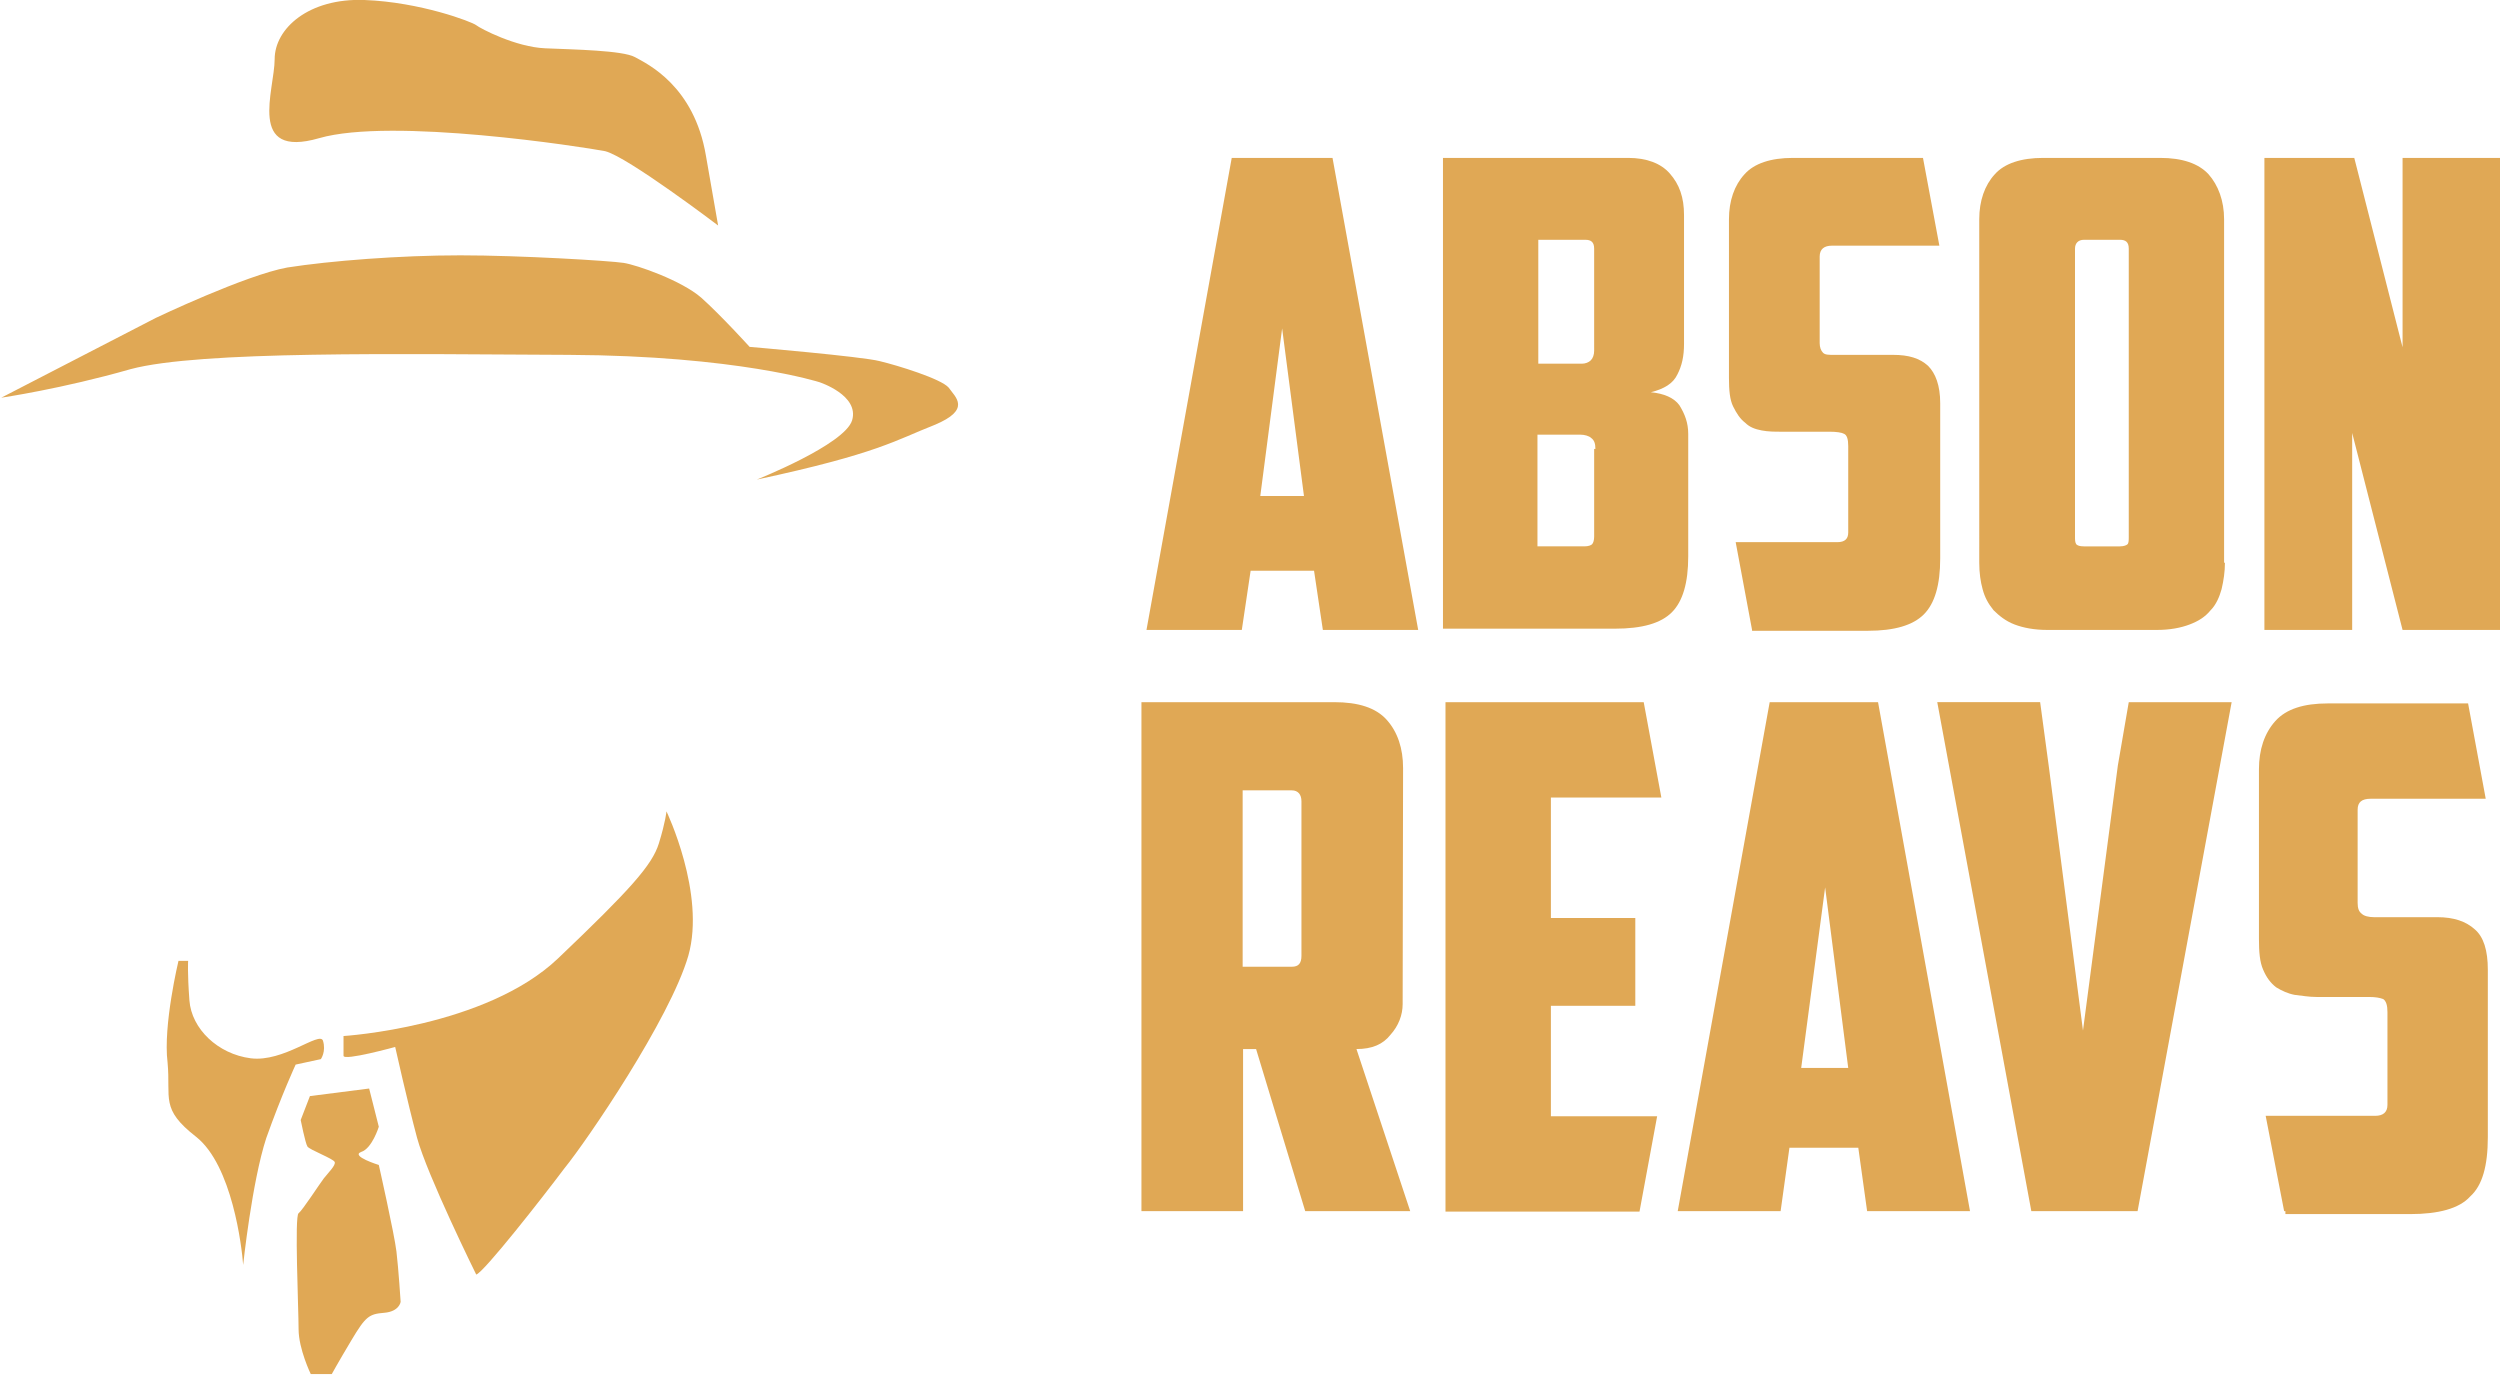 <?xml version="1.0" encoding="utf-8"?>
<svg version="1.1" xmlns="http://www.w3.org/2000/svg" xmlns:xlink="http://www.w3.org/1999/xlink" x="0px" y="0px" viewBox="0 0 595.3 328.9" style="enable-background:new 0 0 595.3 328.9;" xml:space="preserve">
<g>
	<g>
		<g>
			<path fill="#e0a855" d="M171,53.7c0,0-21.6-16.4-26.9-17.7c-5.2-1-50.8-8.1-68.1-3.1S65.4,21.4,65.4,14.1S73.5-0.5,86.8,0
				s25.6,5.2,26.6,6s9.4,5.2,16.4,5.5s18.5,0.5,21.4,2.1s14.1,6.8,16.9,23.5C171,53.7,171,53.7,171,53.7z"/>
			<path fill="#e0a855" d="M180.2,114.2c0,0,20.9-8.3,22.7-14.1c1.8-6-7.8-9.1-7.8-9.1s-19.6-6.3-59.7-6.5s-87.9-1-104.3,3.4
				c-16.4,4.7-30.8,6.8-30.8,6.8l36.8-19c0,0,21.4-10.2,31.3-12c10.2-1.6,26.9-2.9,41.2-2.9s35.7,1.3,38.9,1.8
				c3.2,0.5,13.8,4.2,18.5,8.3c4.7,4.2,11.5,11.7,11.5,11.7s26.9,2.3,31,3.4c4.2,1,14.6,4.2,16.4,6.3c1.6,2.3,5.5,5.2-3.4,8.9
				C213.3,104.8,209.1,108,180.2,114.2z"/>
		</g>
		<g>
			<path fill="#e0a855" d="M113.4,303.5c0,0-11.7-23.7-14.1-32.6c-2.3-8.6-5.2-21.6-5.2-21.6s-12.3,3.4-12.3,2.1c0-1,0-4.7,0-4.7
				s33.9-2.1,51.1-18.5s22.4-22.2,24-27.4s1.8-7.6,1.8-7.6s9.4,19.6,5.2,34.4c-4.4,15.1-24.2,44.1-29.5,50.6
				C129.3,285,115.2,303,113.4,303.5z"/>
			<path fill="#e0a855" d="M57.9,301.2c0,0,2.1-19.8,5.5-30.2c3.7-10.4,7-17.5,7-17.5l6-1.3c0,0,1.3-1.8,0.5-4.4
				c-0.8-2.3-9.4,5.2-17.2,4.2s-14.1-7-14.6-13.8s-0.3-9.4-0.3-9.4h-2.3c0,0-3.7,15.4-2.6,24.2c0.8,8.6-1.8,11,6.8,17.7
				C55.3,277.5,57.6,297,57.9,301.2z"/>
			<path fill="#e0a855" d="M73.8,261l14.1-1.8l2.3,9.1c0,0-1.6,5.2-4.2,6c-2.6,1,4.2,3.1,4.2,3.1s3.7,16.4,4.2,20.6s1,12,1,12
				s-0.3,2.3-3.9,2.6c-3.6,0.3-4.4,0.8-7.8,6.5s-4.7,8.1-4.7,8.1h-5c0,0-2.9-6-2.9-10.7s-1-27.1,0-27.6c1-0.8,5-7,6-8.3
				s2.9-3.1,2.6-3.9s-6-2.9-6.5-3.7c-0.5-0.8-1.6-6.3-1.6-6.3L73.8,261z"/>
		</g>
	</g>
	<g>
		<path fill="#e0a855" d="M297.8,135.9l-2.1,14.1H273l20.3-112.4h24L337.7,150H315l-2.1-14.1H297.8z M300.1,118.1h10.4l-5.2-39.9
			L300.1,118.1z"/>
		<path fill="#e0a855" d="M401,81.9c0,2.9-0.5,5.2-1.6,7.3c-1,2.1-3.1,3.4-6.3,4.2c3.1,0.3,5.5,1.3,6.8,3.1c1.3,2.1,2.1,4.2,2.1,6.8
			v29.2c0,6.3-1.3,10.7-3.9,13.3s-7,3.9-13.6,3.9h-40.9V37.6h44.1c4.4,0,7.8,1.3,9.9,3.7c2.3,2.6,3.4,5.7,3.4,9.9V81.9z M366.3,57.1
			v29.5h10.4c0.8,0,1.6-0.3,2.1-0.8s0.8-1.3,0.8-2.3V59.2c0-1.6-0.8-2.1-2.1-2.1C377.5,57.1,366.3,57.1,366.3,57.1z M379.9,106.9
			c0-1.3-0.3-2.1-1-2.6c-0.5-0.5-1.6-0.8-2.6-0.8h-10.2v26.6h11.2c1,0,1.6-0.3,1.8-0.5c0.3-0.3,0.5-1,0.5-1.8v-20.9H379.9z"/>
		<path fill="#e0a855" d="M417.2,150l-3.9-20.9h24.2c1.8,0,2.6-0.8,2.6-2.3v-20.6c0-1.6-0.3-2.6-1-2.9c-0.5-0.3-1.8-0.5-3.4-0.5h-11.5
			c-1.6,0-3.1,0-4.7-0.3s-2.9-0.8-3.9-1.8c-1.3-1-2.1-2.3-2.9-3.9s-1-3.9-1-6.8V52.2c0-4.4,1.3-8.1,3.7-10.7
			c2.3-2.6,6.3-3.9,11.5-3.9h31l3.9,20.9h-25.6c-1.8,0-2.9,0.8-2.9,2.6v20.6c0,1,0.3,1.8,0.8,2.3s1.3,0.5,2.6,0.5h14.1
			c3.7,0,6.3,0.8,8.3,2.6c1.8,1.8,2.9,4.7,2.9,8.9v37c0,6.3-1.3,10.7-3.9,13.3s-7,3.9-13.3,3.9h-27.6L417.2,150L417.2,150z"/>
		<path fill="#e0a855" d="M529.8,134c0,2.1-0.3,4.2-0.8,6.3c-0.5,1.8-1.3,3.7-2.6,5c-1.3,1.6-2.9,2.6-5,3.4c-2.1,0.8-4.7,1.3-7.8,1.3
			h-26.1c-3.1,0-5.7-0.5-7.8-1.3c-2.1-0.8-3.7-2.1-5-3.4c-1.3-1.6-2.1-3.1-2.6-5c-0.5-1.8-0.8-3.9-0.8-6.3V52.2
			c0-4.4,1.3-8.1,3.7-10.7c2.3-2.6,6.3-3.9,11.5-3.9h27.9c5.2,0,9.1,1.3,11.5,3.9c2.3,2.6,3.7,6.3,3.7,10.7V134H529.8z M496.2,57.1
			c-1.3,0-2.1,0.8-2.1,2.1v68.6c0,0.8,0,1.3,0.3,1.8c0.3,0.3,0.8,0.5,1.8,0.5h8.6c1,0,1.6-0.3,1.8-0.5c0.3-0.3,0.3-1,0.3-1.8V59.2
			c0-1.6-0.8-2.1-2.1-2.1C504.8,57.1,496.2,57.1,496.2,57.1z"/>
		<path fill="#e0a855" d="M539.2,37.6h21.4l11.5,45.1V37.6h23.2V150h-23.2l-12-46.9V150h-20.9V37.6L539.2,37.6z"/>
	</g>
	<g>
		<path fill="#e0a855" d="M334,239.1c0,2.6-1,5.2-2.9,7.3c-1.8,2.3-4.4,3.4-8.1,3.4l12.8,38.6h-25l-11.7-38.6H296v38.6h-24.2V167.2
			h45.9c5.7,0,9.9,1.3,12.5,4.2s3.9,6.8,3.9,11.5L334,239.1L334,239.1z M295.9,188.5v41.7h11.7c1.6,0,2.3-0.8,2.3-2.6v-36.8
			c0-1.6-0.8-2.6-2.3-2.6h-11.7V188.5z"/>
		<path fill="#e0a855" d="M344.2,167.2h47.2l4.2,22.7h-26.3v28.7h20.1v20.9h-20.1v26.3h25.3l-4.2,22.7h-46.2V167.2z"/>
		<path fill="#e0a855" d="M426.1,273.3l-2.1,15.1h-24.5l21.9-121.2h25.8l21.9,121.2h-24.5l-2.1-15.1H426.1z M428.9,254.3h11.2l-5.5-43
			L428.9,254.3z"/>
		<path fill="#e0a855" d="M506.9,167.2h24.5L509,288.4h-25.3l-22.4-121.2h24.5l2.1,15.6l8.1,62.6l8.3-63.1L506.9,167.2z"/>
		<path fill="#e0a855" d="M543.9,288.4l-4.4-22.7h26.1c1.8,0,2.9-0.8,2.9-2.6V241c0-1.6-0.3-2.6-1-3.1c-0.8-0.3-1.8-0.5-3.4-0.5h-12.5
			c-1.8,0-3.4-0.3-5.2-0.5c-1.6-0.3-3.1-1-4.4-1.8c-1.3-1-2.3-2.3-3.1-4.2c-0.8-1.8-1-4.2-1-7.3v-40.4c0-4.7,1.3-8.6,3.9-11.5
			c2.6-2.9,6.8-4.2,12.5-4.2h33.4l4.2,22.7h-27.4c-2.1,0-3.1,0.8-3.1,2.6V215c0,1.3,0.3,2.1,1,2.6c0.5,0.5,1.6,0.8,2.9,0.8h15.1
			c3.9,0,6.8,1,8.9,2.9c2.1,1.8,3.1,5,3.1,9.6v39.9c0,6.8-1.3,11.5-4.2,14.1c-2.6,2.9-7.6,4.2-14.3,4.2h-29.7v-0.7L543.9,288.4
			L543.9,288.4z"/>
	</g>
</g>
</svg>
